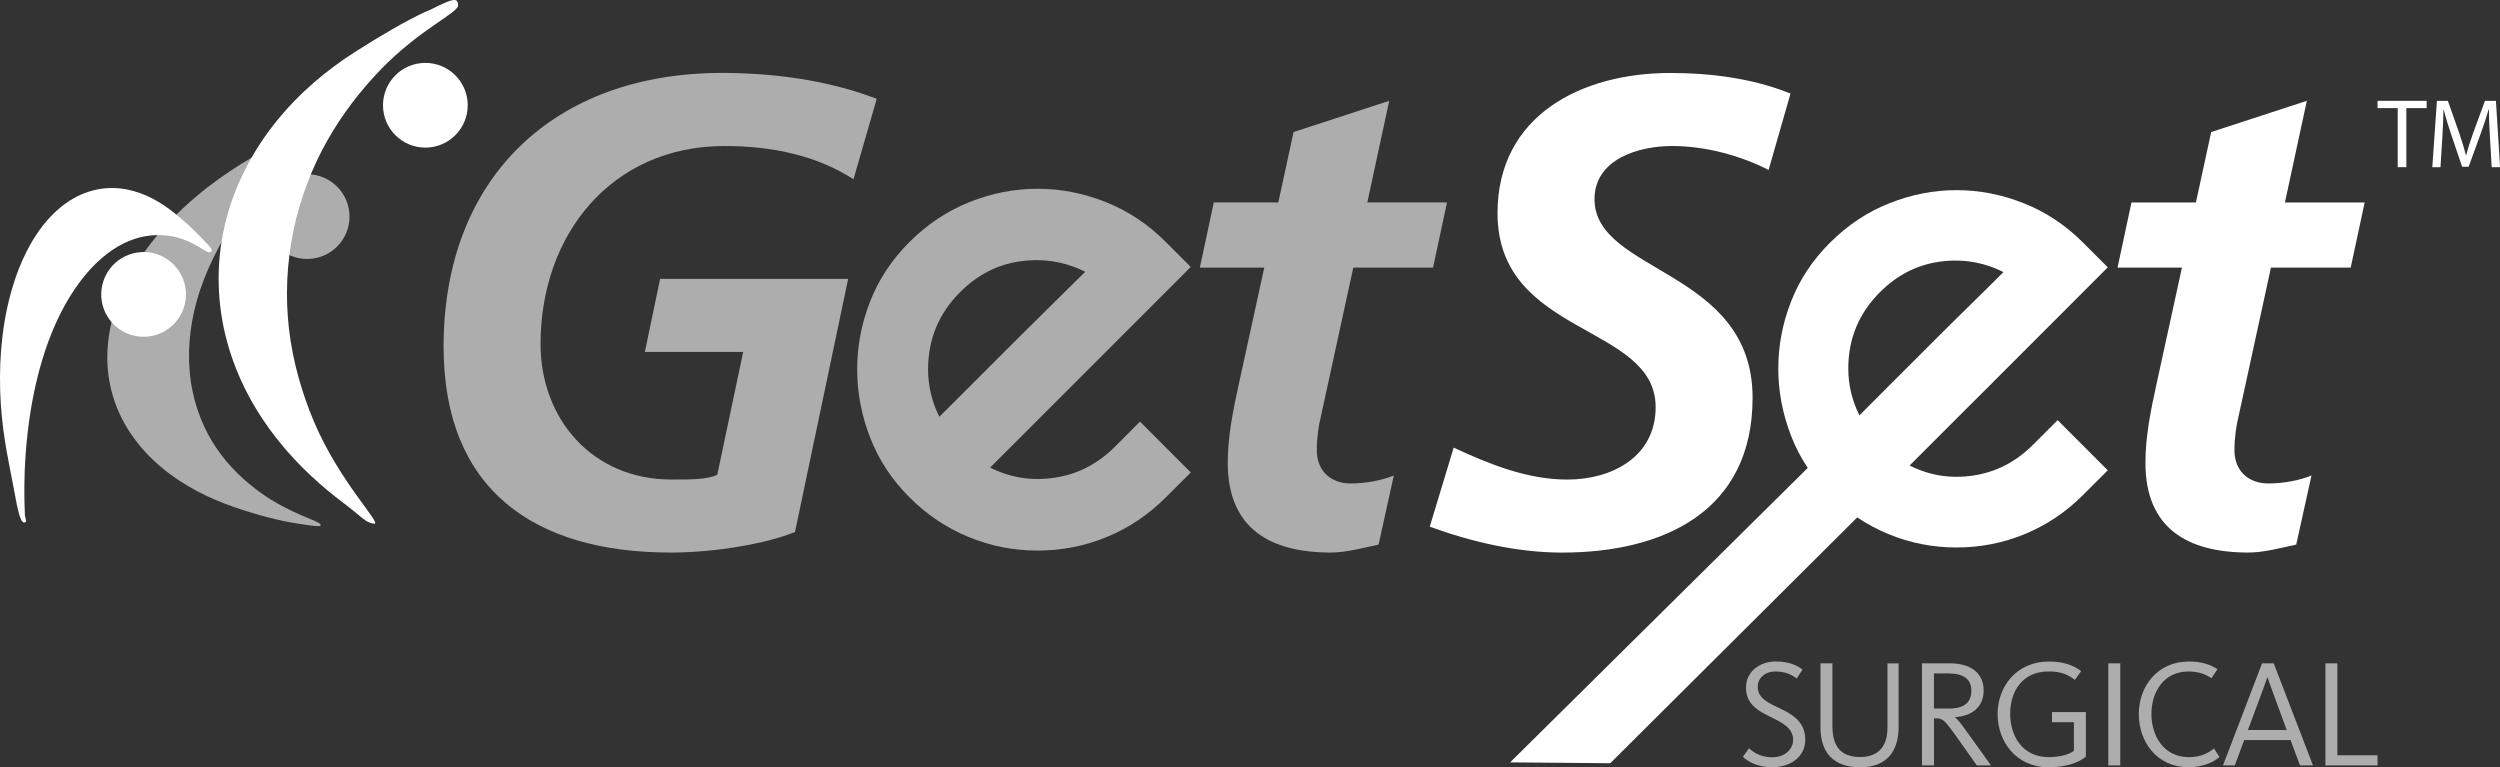 <?xml version="1.0" encoding="UTF-8"?><svg id="b" xmlns="http://www.w3.org/2000/svg" viewBox="0 0 742.96 228.01"><rect x="0" y="0" width="742.96" height="228.01" fill="#333333" stroke="none"/><g id="c"><g><g><path d="M604.15,132.2c-5.04,5.05-10.91,8.08-17.6,9.1-6.72,1.04-13.06,.05-19.05-2.95l18.27-18.27,6.47-6.44h-.02s34.18-34.19,34.18-34.19l-7.33-7.33c-5.2-5.21-11.08-9.12-17.62-11.71-6.55-2.61-13.21-3.9-19.99-3.9s-13.45,1.29-19.98,3.9c-6.56,2.59-12.43,6.51-17.63,11.71-5.21,5.19-9.07,11.04-11.58,17.51-2.53,6.47-3.79,13.08-3.79,19.87s1.26,13.45,3.79,19.98c1.29,3.38,2.96,6.56,4.97,9.57l-88.45,87.51,29.75,.26,73.4-73.06c2.89,1.94,5.95,3.59,9.19,4.93,6.47,2.68,13.25,4.01,20.34,4.01s13.87-1.33,20.33-4.01c6.48-2.68,12.22-6.54,17.27-11.61l7.33-7.31-14.9-14.91-7.35,7.34Zm-45.4-45.42c5.03-5.04,10.91-8.04,17.61-9,6.71-.95,13.05,.09,19.04,3.08-2.2,2.19-5.31,5.29-9.33,9.22-4.03,3.95-8.22,8.09-12.55,12.42-4.34,4.34-8.43,8.44-12.3,12.29-3.86,3.88-6.74,6.76-8.63,8.64-2.21-4.41-3.31-9.06-3.31-13.94,0-8.83,3.15-16.41,9.46-22.72Z" fill="#fff"/><path d="M253.63,53.27c-10.65-6.92-23.88-9.88-38.3-9.88-33.56,0-54.69,26.26-54.69,58.84,0,22.3,15.41,40.28,38.89,40.28,6.32,0,10.47,0,13.63-1.39l7.7-36.53h-29.22l4.54-21.72h55.88l-15.8,75.22c-8.09,3.36-23.49,6.12-36.91,6.12-40.48,0-67.52-18.56-67.52-61.2,0-50.34,32.97-81.34,82.72-81.34,15.4,0,31.59,2.17,46,7.7l-6.91,23.9Z" fill="#fff" opacity=".6"/><path d="M360.73,60.17h19.16l4.54-20.93,28.42-9.28-6.51,30.21h23.68l-4.14,19.35h-23.7l-9.67,44.42c-.59,2.36-1.18,5.93-1.18,9.87,0,6.12,4.15,9.87,10.06,9.87,4.74,0,9.48-.99,12.83-2.37l-4.53,20.53c-4.54,.98-9.67,2.37-14.21,2.37-17.97,0-30.61-7.1-30.61-26.65,0-7.9,1.57-15.6,3.35-23.69l7.5-34.35h-19.14l4.14-19.35Z" fill="#fff" opacity=".6"/><path d="M525.58,50.5c-8.09-4.15-18.56-7.11-28.63-7.11s-23.09,3.94-23.09,15.8c0,22.11,46.98,20.73,46.98,59.03,0,33.75-26.45,46-56.65,46-13.22,0-26.85-3.16-39.29-7.7l7.11-23.49c10.66,4.95,21.91,9.49,33.76,9.49,13.23,0,26.26-6.72,26.26-21.53,0-24.87-46.99-20.92-46.99-57.64,0-29.02,24.88-41.66,51.34-41.66,12.04,0,24.47,1.57,35.73,6.12l-6.52,22.71Z" fill="#fff"/><path d="M633.43,60.17h19.16l4.54-20.93,28.43-9.28-6.52,30.21h23.7l-4.15,19.35h-23.7l-9.67,44.42c-.58,2.36-1.18,5.93-1.18,9.87,0,6.12,4.14,9.87,10.07,9.87,4.73,0,9.48-.99,12.83-2.37l-4.54,20.53c-4.54,.98-9.67,2.37-14.22,2.37-17.96,0-30.59-7.1-30.59-26.65,0-7.9,1.57-15.6,3.35-23.69l7.5-34.35h-19.14l4.14-19.35Z" fill="#fff"/><path d="M338.79,125.31l15.09,15.1-7.42,7.4c-5.12,5.13-10.93,9.04-17.48,11.75-6.56,2.71-13.42,4.06-20.6,4.06s-14.05-1.35-20.59-4.06c-6.55-2.71-12.38-6.62-17.49-11.75-5.27-5.25-9.18-11.2-11.73-17.82-2.57-6.62-3.83-13.37-3.83-20.24s1.27-13.56,3.83-20.12c2.55-6.55,6.46-12.47,11.73-17.73,5.27-5.26,11.22-9.22,17.84-11.85,6.62-2.65,13.37-3.95,20.23-3.95s13.61,1.3,20.24,3.95c6.62,2.63,12.57,6.58,17.84,11.85l7.42,7.43-59.63,59.63c6.06,3.04,12.48,4.04,19.28,2.99,6.78-1.02,12.72-4.1,17.83-9.2l7.43-7.44Zm-53.41-38.55c-6.39,6.38-9.57,14.05-9.57,22.99,0,4.94,1.12,9.65,3.35,14.11,1.92-1.9,4.83-4.81,8.74-8.73,3.91-3.91,8.06-8.06,12.45-12.45,4.39-4.39,8.63-8.58,12.7-12.58,4.07-3.98,7.22-7.11,9.46-9.33-6.07-3.02-12.49-4.07-19.27-3.12-6.8,.95-12.74,4-17.85,9.11Z" fill="#fff" opacity=".6"/><path d="M126.07,3.66c-5.6,2.67-12.61,6.68-20.86,11.97-7.84,5.02-16.19,11.84-23.19,20.58-6.81,8.45-12.55,19.1-15.2,30.68-2.83,11.9-2.23,24.04,.64,34.55,3.05,11.38,8.69,21.2,14.87,29.03,6.72,8.5,13.94,14.61,19.4,18.75,5.81,4.35,6.79,6.1,9.43,6.42,2.65,.32-10.19-12.23-17.86-30.35-3.49-8.27-6.29-17.7-7.42-27.56-1.1-9.41-.69-19.35,1.32-29.22,2.05-9.64,5.51-18.66,10-26.62,4.49-8,10.09-15.12,15.73-21,11.72-12.21,23.42-17.13,23.24-19.38-.18-2.24-1.3-2.14-8.23,1.36l-1.87,.8Z" fill="#fff"/><path d="M33.17,116.29c2.33,9.23,8.08,17.02,14.88,22.66,6.57,5.51,14.35,9.26,21.41,11.71,7.11,2.46,14,4.19,18.62,4.88,4.72,.69,7.56,1.26,7.19,.37-.26-1.13-8.89-3.05-17.94-9.57-4.61-3.33-9.25-7.66-12.84-12.92-3.78-5.46-6.49-12.06-7.71-19.51-1.21-7.93-.61-16.3,1.7-24.48,2.45-8.8,6.87-17.39,12.03-24.97,11.53-16.93,27.4-26.61,24.75-28.12-.03,.06-1.13,0-11.41,5.46-6.93,3.68-16.49,8.91-25.78,16.8-8.57,7.28-16.66,16.54-21.52,27.25-2.68,5.86-4.32,12.13-4.61,18.38-.19,4.06,.19,8.13,1.23,12.08" fill="#fff" opacity=".6"/><path d="M9.01,122.71c1.27-8.11,3.39-16.67,6.59-24.35,2.97-7.23,6.85-13.56,11.34-18.47,4.23-4.54,8.67-7.44,12.95-8.85,4.06-1.37,8.03-1.41,11.43-.77,6.53,1.24,9.98,5.2,11.19,4.67,1.21-.53-.17-1.59-2.46-4.05-2.17-2.34-5.77-5.79-9.71-8.72-4.02-3-9.11-5.6-14.7-6.17-5.88-.63-12.55,1.06-18.44,6.3-6.49,5.63-11.27,14.8-14.01,24.92C.18,98.17-.41,109.79,.23,119.92c.67,10.6,2.79,19.3,3.87,25.31,1.26,7.03,2.18,11.34,3.7,9.71l-.42-1.84c.15-.16-1.07-12.97,1.63-30.38" fill="#fff"/><path d="M139,31.28c0,6.95-5.64,12.59-12.59,12.59s-12.59-5.63-12.59-12.59,5.63-12.59,12.59-12.59,12.59,5.64,12.59,12.59Z" fill="#fff"/><path d="M103.87,64.37c0,6.95-5.64,12.59-12.59,12.59s-12.59-5.64-12.59-12.59,5.63-12.59,12.59-12.59,12.59,5.64,12.59,12.59Z" fill="#fff" opacity=".6"/><path d="M55.11,85.52c1.09,6.87-3.59,13.32-10.46,14.41-6.87,1.09-13.32-3.6-14.41-10.46-1.09-6.86,3.6-13.32,10.46-14.41,6.87-1.09,13.32,3.6,14.41,10.46Z" fill="#fff"/><g><path d="M526.58,228.01c-4.65,0-7.52-2.04-8.62-3.1l1.82-2.54c.68,.63,2.87,2.68,6.92,2.68,3.74,0,6.2-2.45,6.2-5.15,0-3.68-3.47-5.23-6.97-6.97-3.69-1.82-7.05-3.77-7.05-8.6s4.19-7.75,8.83-7.75,6.98,1.64,7.97,2.42l-1.73,2.63c-1.05-.82-3.1-2.09-6.29-2.09-3,0-5.28,1.84-5.28,4.61,0,3,2.46,4.42,5.47,5.84,4.01,1.9,8.65,3.96,8.65,9.87,0,4.78-4.05,8.15-9.93,8.15Z" fill="#fff" opacity=".6"/><path d="M552.77,228.01c-8.29,0-11.76-4.77-11.76-11.88v-18.99h3.55v18.54c0,6.29,2.6,9.29,8.29,9.29s8.07-3.55,8.07-8.65v-19.17h3.32v18.81c0,7.43-3.61,12.07-11.48,12.07Z" fill="#fff" opacity=".6"/><path d="M587.49,227.47l-6.11-8.61c-3.54-5.02-4.09-5.38-6.14-5.38h-.49v13.99h-3.56v-30.34h8.25c6.33,0,10.07,2.96,10.07,8.06s-3.69,7.66-8.52,7.92v.08c.59,.42,1.41,1.32,3.18,3.79l7.52,10.48h-4.19Zm-8.48-27.34h-4.27v10.44h4.55c4.51,0,6.57-1.92,6.57-5.28s-2.19-5.16-6.84-5.16Z" fill="#fff" opacity=".6"/><path d="M608.73,228.01c-9.61,0-15.08-7.7-15.08-15.8s5.55-15.62,15.27-15.62c4,0,7.1,.96,9.56,2.87l-1.87,2.59c-2.37-1.86-4.6-2.51-7.8-2.51-7.92,0-11.42,6.07-11.42,12.57s3.55,12.89,11.42,12.89c3.33,0,5.97-.73,7.52-1.86v-8.52h-6.51v-3.01h10.06v13.25c-2.28,1.92-6.19,3.15-11.16,3.15Z" fill="#fff" opacity=".6"/><path d="M626.56,227.47v-30.34h3.55v30.34h-3.55Z" fill="#fff" opacity=".6"/><path d="M650.42,228.01c-9.47,0-14.8-7.6-14.8-15.8s5.51-15.62,14.85-15.62c3.87,0,6.28,.87,8.53,2.28l-1.78,2.69c-1.78-1.23-3.96-2.01-6.83-2.01-7.29,0-11.02,6.02-11.02,12.57s3.59,12.89,11.16,12.89c3.27,0,5.64-1.08,7.42-2.59l1.64,2.54c-1.59,1.46-4.93,3.05-9.16,3.05Z" fill="#fff" opacity=".6"/><path d="M664.14,227.47h-3.5l11.61-30.34h3.47l11.66,30.34h-3.87l-2.79-7.53h-13.79l-2.78,7.53Zm11.61-20.92c-.95-2.55-1.36-3.82-1.87-5.23h-.09c-.5,1.5-1.01,2.92-1.87,5.23l-3.87,10.39h11.52l-3.82-10.39Z" fill="#fff" opacity=".6"/><path d="M691.08,227.47v-30.34h3.55v27.33h11.93v3.01h-15.48Z" fill="#fff" opacity=".6"/></g></g><g><path d="M712.56,32.13h-5.99v-2.16h14.59v2.16h-6.03v17.55h-2.57v-17.55Z" fill="#fff"/><path d="M739.98,41.02c-.15-2.75-.32-6.06-.29-8.51h-.09c-.67,2.31-1.49,4.77-2.48,7.49l-3.48,9.56h-1.93l-3.19-9.39c-.94-2.78-1.73-5.32-2.28-7.66h-.06c-.06,2.46-.2,5.76-.38,8.72l-.53,8.45h-2.43l1.38-19.71h3.25l3.36,9.53c.82,2.43,1.49,4.59,1.99,6.64h.09c.5-1.99,1.2-4.15,2.08-6.64l3.51-9.53h3.25l1.23,19.71h-2.49l-.5-8.66Z" fill="#fff"/></g></g></g></svg>